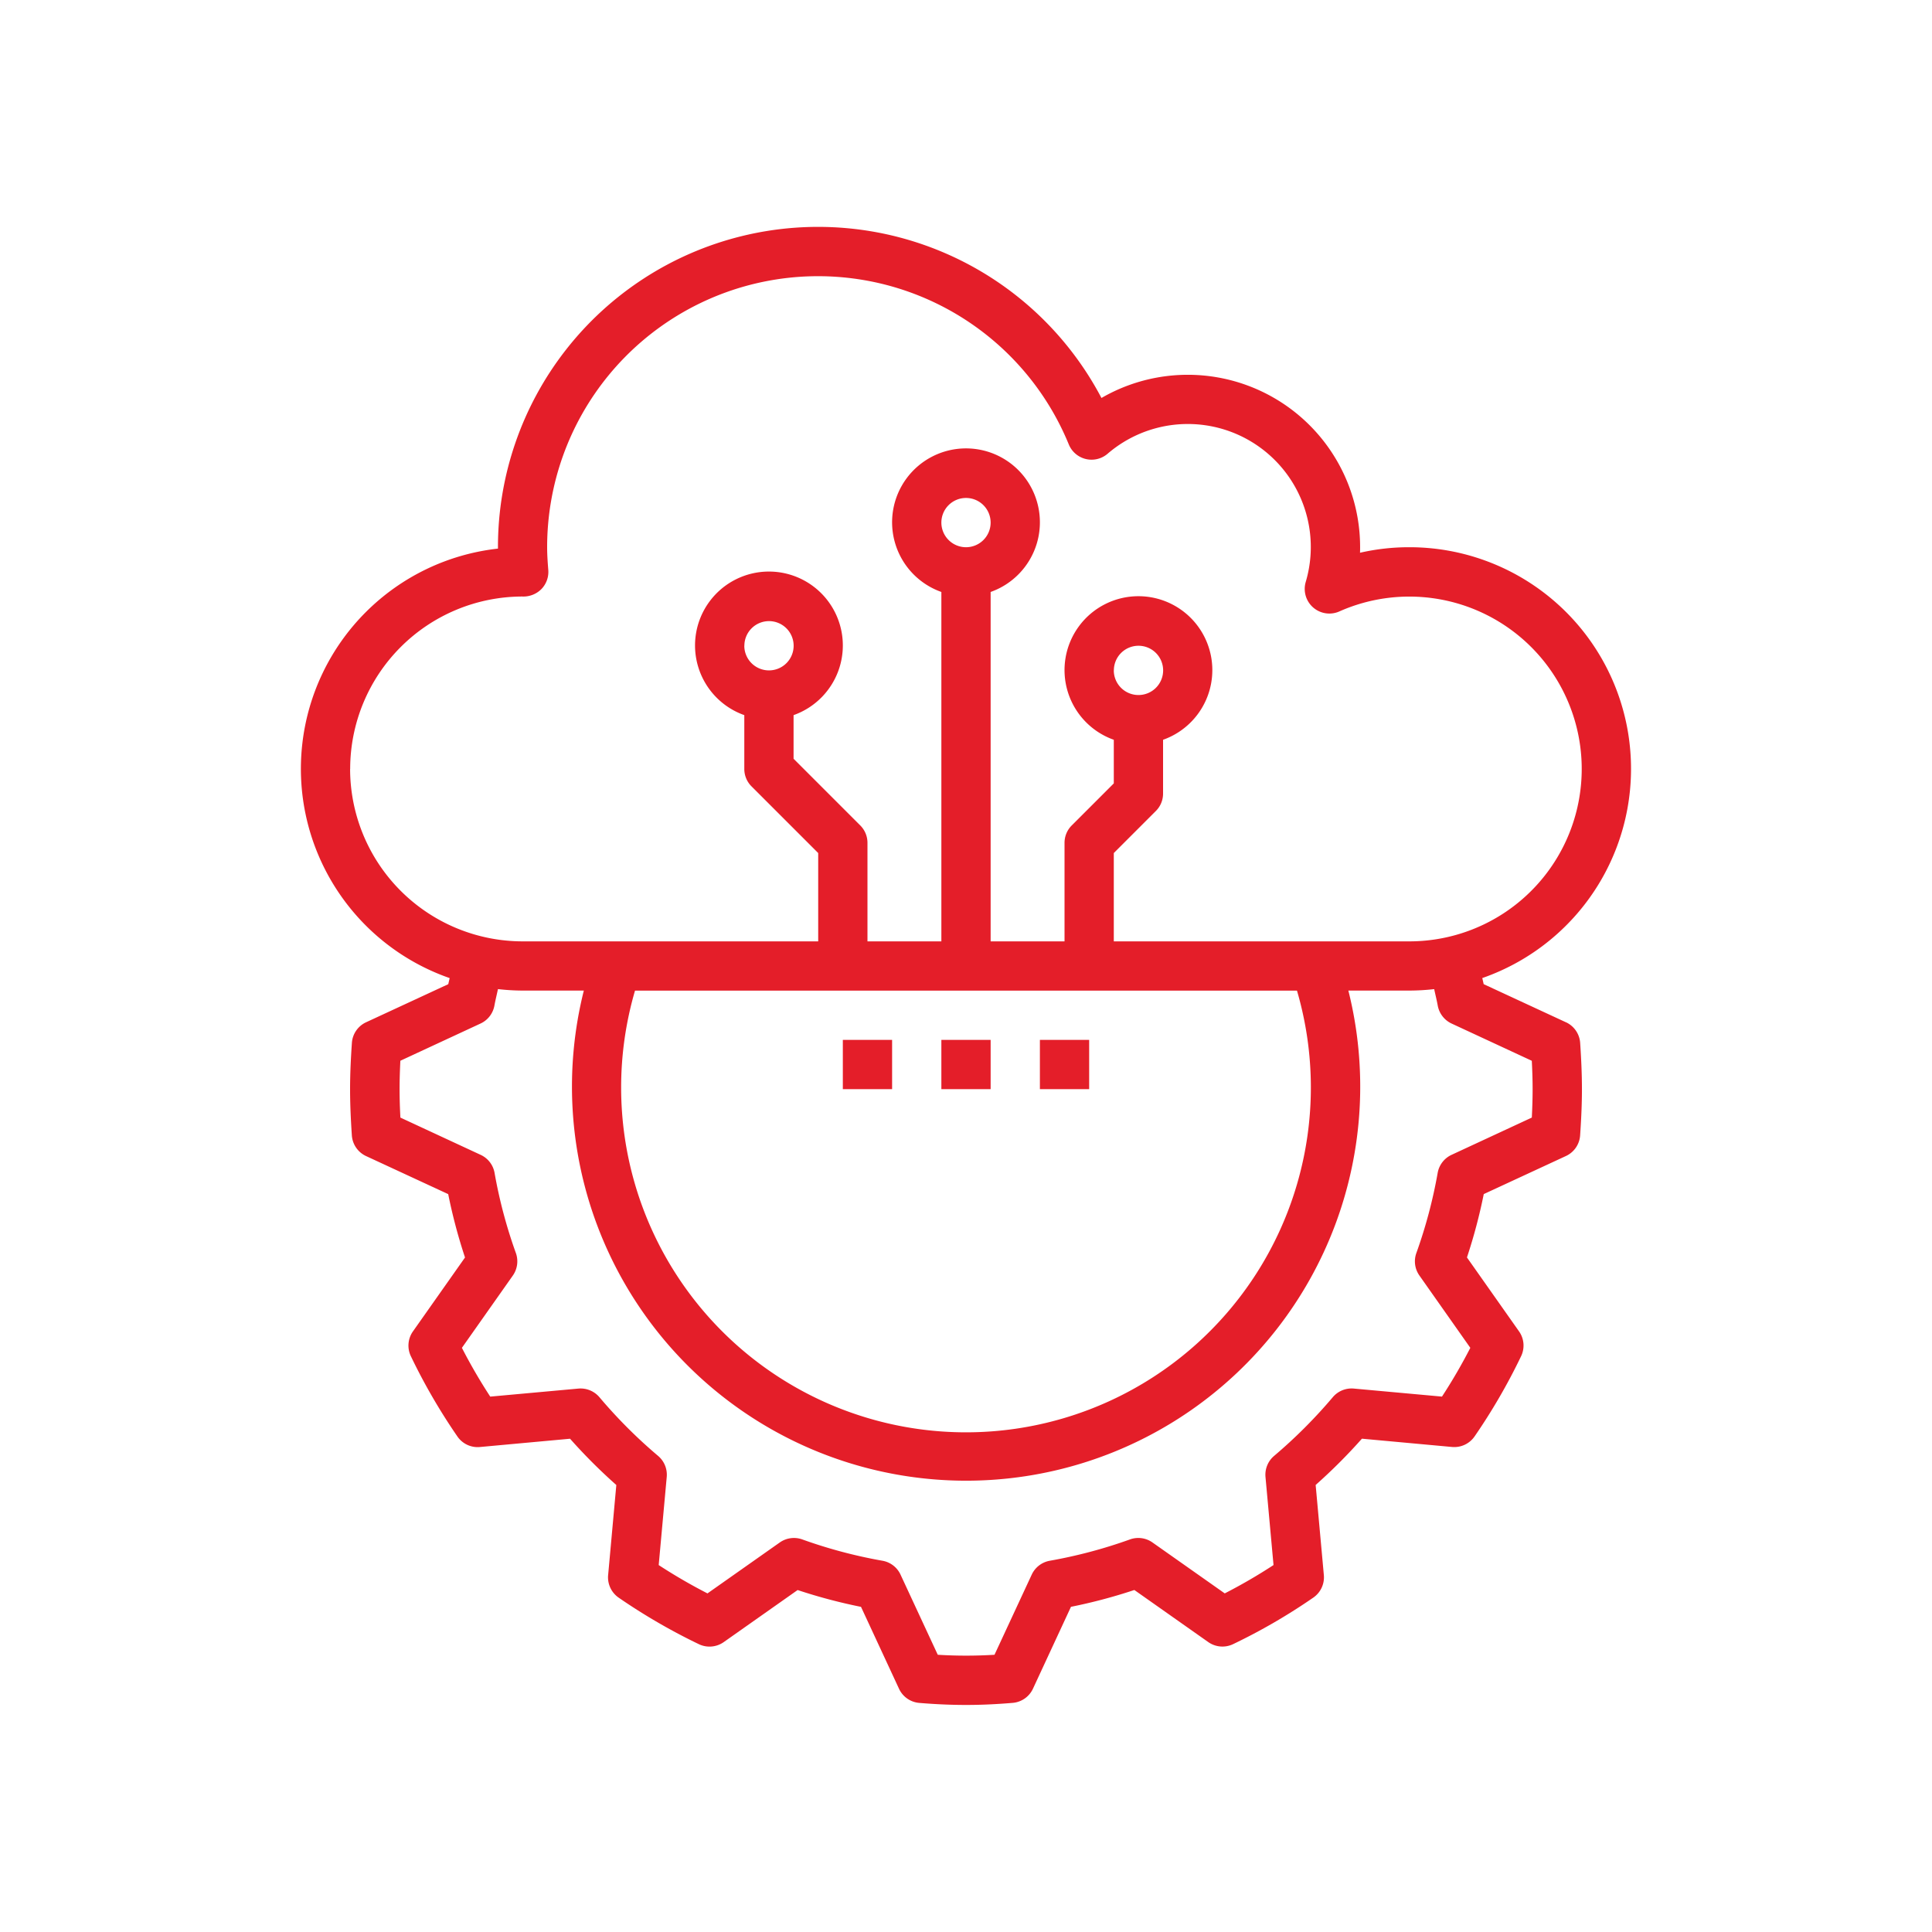 <svg xmlns="http://www.w3.org/2000/svg" width="140" height="140" viewBox="0 0 140 140">
  <g id="Group_119709" data-name="Group 119709" transform="translate(-97 -2696)">
    <rect id="Rectangle_12751" data-name="Rectangle 12751" width="140" height="140" transform="translate(97 2696)" fill="none"/>
    <g id="Group_119708" data-name="Group 119708" transform="translate(5.05 2694.945)">
      <path id="Path_191546" data-name="Path 191546" d="M205.417,75.13l-5.955-2.76c-.03-.148-.068-.295-.1-.441a16.056,16.056,0,0,0-5.283-31.22,15.9,15.9,0,0,0-3.577.4c.006-.135.007-.271.007-.4a12.487,12.487,0,0,0-18.743-10.815,23.2,23.2,0,0,0-43.732,10.815v.1a16.056,16.056,0,0,0-3.5,31.122c-.032.148-.069.295-.1.441l-5.955,2.76a1.779,1.779,0,0,0-1.03,1.5c-.076,1.108-.131,2.219-.131,3.348s.055,2.24.128,3.348a1.785,1.785,0,0,0,1.03,1.5l5.953,2.758a38.9,38.9,0,0,0,1.218,4.591l-3.773,5.355a1.785,1.785,0,0,0-.151,1.8,43.227,43.227,0,0,0,3.37,5.812,1.775,1.775,0,0,0,1.634.767l6.531-.6a39.616,39.616,0,0,0,3.353,3.353l-.594,6.531a1.788,1.788,0,0,0,.767,1.634,43.229,43.229,0,0,0,5.81,3.37,1.787,1.787,0,0,0,1.8-.151l5.355-3.773a38.94,38.94,0,0,0,4.593,1.219l2.754,5.935a1.781,1.781,0,0,0,1.473,1.026c1.21.1,2.316.147,3.381.147s2.171-.048,3.379-.15a1.786,1.786,0,0,0,1.473-1.026l2.754-5.935a38.548,38.548,0,0,0,4.593-1.219l5.355,3.773a1.785,1.785,0,0,0,1.8.151,42.582,42.582,0,0,0,5.81-3.37,1.785,1.785,0,0,0,.767-1.634l-.594-6.531a39.593,39.593,0,0,0,3.353-3.353l6.531.6a1.787,1.787,0,0,0,1.634-.767,42.993,42.993,0,0,0,3.37-5.812,1.783,1.783,0,0,0-.151-1.8l-3.773-5.355a39.181,39.181,0,0,0,1.218-4.591l5.953-2.758a1.779,1.779,0,0,0,1.03-1.5c.076-1.106.131-2.216.131-3.346s-.055-2.24-.128-3.348a1.786,1.786,0,0,0-1.03-1.5ZM117.325,56.774A12.5,12.5,0,0,1,129.8,44.281h0a1.839,1.839,0,0,0,1.38-.537,1.784,1.784,0,0,0,.5-1.394c-.043-.543-.082-1.085-.082-1.641a19.633,19.633,0,0,1,37.8-7.451,1.783,1.783,0,0,0,2.813.677,8.913,8.913,0,0,1,14.357,9.291,1.785,1.785,0,0,0,2.438,2.135A12.492,12.492,0,1,1,194.08,69.27H172.66v-6.4l3.047-3.047a1.775,1.775,0,0,0,.523-1.261v-3.9a5.355,5.355,0,1,0-3.57,0v3.16l-3.047,3.047a1.775,1.775,0,0,0-.523,1.261v7.14h-5.355V43.951a5.355,5.355,0,1,0-3.57,0V69.27H154.81V62.13a1.778,1.778,0,0,0-.523-1.262l-4.832-4.832v-3.16a5.355,5.355,0,1,0-3.57,0v3.9a1.778,1.778,0,0,0,.523,1.262l4.832,4.832v6.4H129.82a12.51,12.51,0,0,1-12.5-12.5ZM186.94,79.8a24.99,24.99,0,1,1-48.974-6.962h47.967A25,25,0,0,1,186.94,79.8ZM160.165,38.924a1.785,1.785,0,1,1,1.785,1.785A1.787,1.787,0,0,1,160.165,38.924Zm12.5,10.71a1.785,1.785,0,1,1,1.785,1.785A1.787,1.787,0,0,1,172.66,49.634Zm-26.775-1.785a1.785,1.785,0,1,1,1.785,1.785A1.787,1.787,0,0,1,145.885,47.849Zm57.063,34.189-5.816,2.7a1.784,1.784,0,0,0-1.006,1.3,35.392,35.392,0,0,1-1.544,5.81,1.78,1.78,0,0,0,.22,1.638l3.688,5.238a39.322,39.322,0,0,1-2.054,3.534l-6.387-.582a1.786,1.786,0,0,0-1.526.626,36.3,36.3,0,0,1-4.25,4.252,1.788,1.788,0,0,0-.626,1.524l.582,6.387a39.069,39.069,0,0,1-3.534,2.053l-5.237-3.69a1.783,1.783,0,0,0-1.638-.218,35.463,35.463,0,0,1-5.81,1.544,1.788,1.788,0,0,0-1.3,1l-2.7,5.812a33.7,33.7,0,0,1-4.111,0l-2.7-5.812a1.781,1.781,0,0,0-1.3-1,35.26,35.26,0,0,1-5.81-1.544,1.787,1.787,0,0,0-1.638.218l-5.24,3.691a39.768,39.768,0,0,1-3.534-2.053l.582-6.387a1.786,1.786,0,0,0-.626-1.524,35.873,35.873,0,0,1-4.25-4.252,1.793,1.793,0,0,0-1.526-.626l-6.387.582a39.3,39.3,0,0,1-2.054-3.534l3.69-5.237a1.794,1.794,0,0,0,.22-1.638,35.15,35.15,0,0,1-1.544-5.81,1.779,1.779,0,0,0-1.006-1.3l-5.816-2.7c-.037-.685-.06-1.368-.06-2.061s.023-1.376.057-2.058l5.816-2.7a1.783,1.783,0,0,0,1-1.3c.073-.4.171-.794.257-1.192a16.194,16.194,0,0,0,1.79.107h4.432a28.56,28.56,0,1,0,55.4,0h4.432a16.538,16.538,0,0,0,1.788-.105c.084.4.184.791.257,1.192a1.791,1.791,0,0,0,1,1.3l5.816,2.7c.036.681.059,1.364.059,2.057s-.023,1.376-.057,2.058Z" transform="translate(0)" fill="#e41e29"/>
      <path id="Path_191547" data-name="Path 191547" d="M306.25,306.25h3.57v3.57h-3.57Z" transform="translate(-153.225 -229.841)" fill="#e41e29"/>
      <path id="Path_191548" data-name="Path 191548" d="M341.25,306.25h3.57v3.57h-3.57Z" transform="translate(-181.085 -229.841)" fill="#e41e29"/>
      <path id="Path_191549" data-name="Path 191549" d="M376.25,306.25h3.57v3.57h-3.57Z" transform="translate(-208.945 -229.841)" fill="#e41e29"/>
    </g>
  </g>
</svg>

